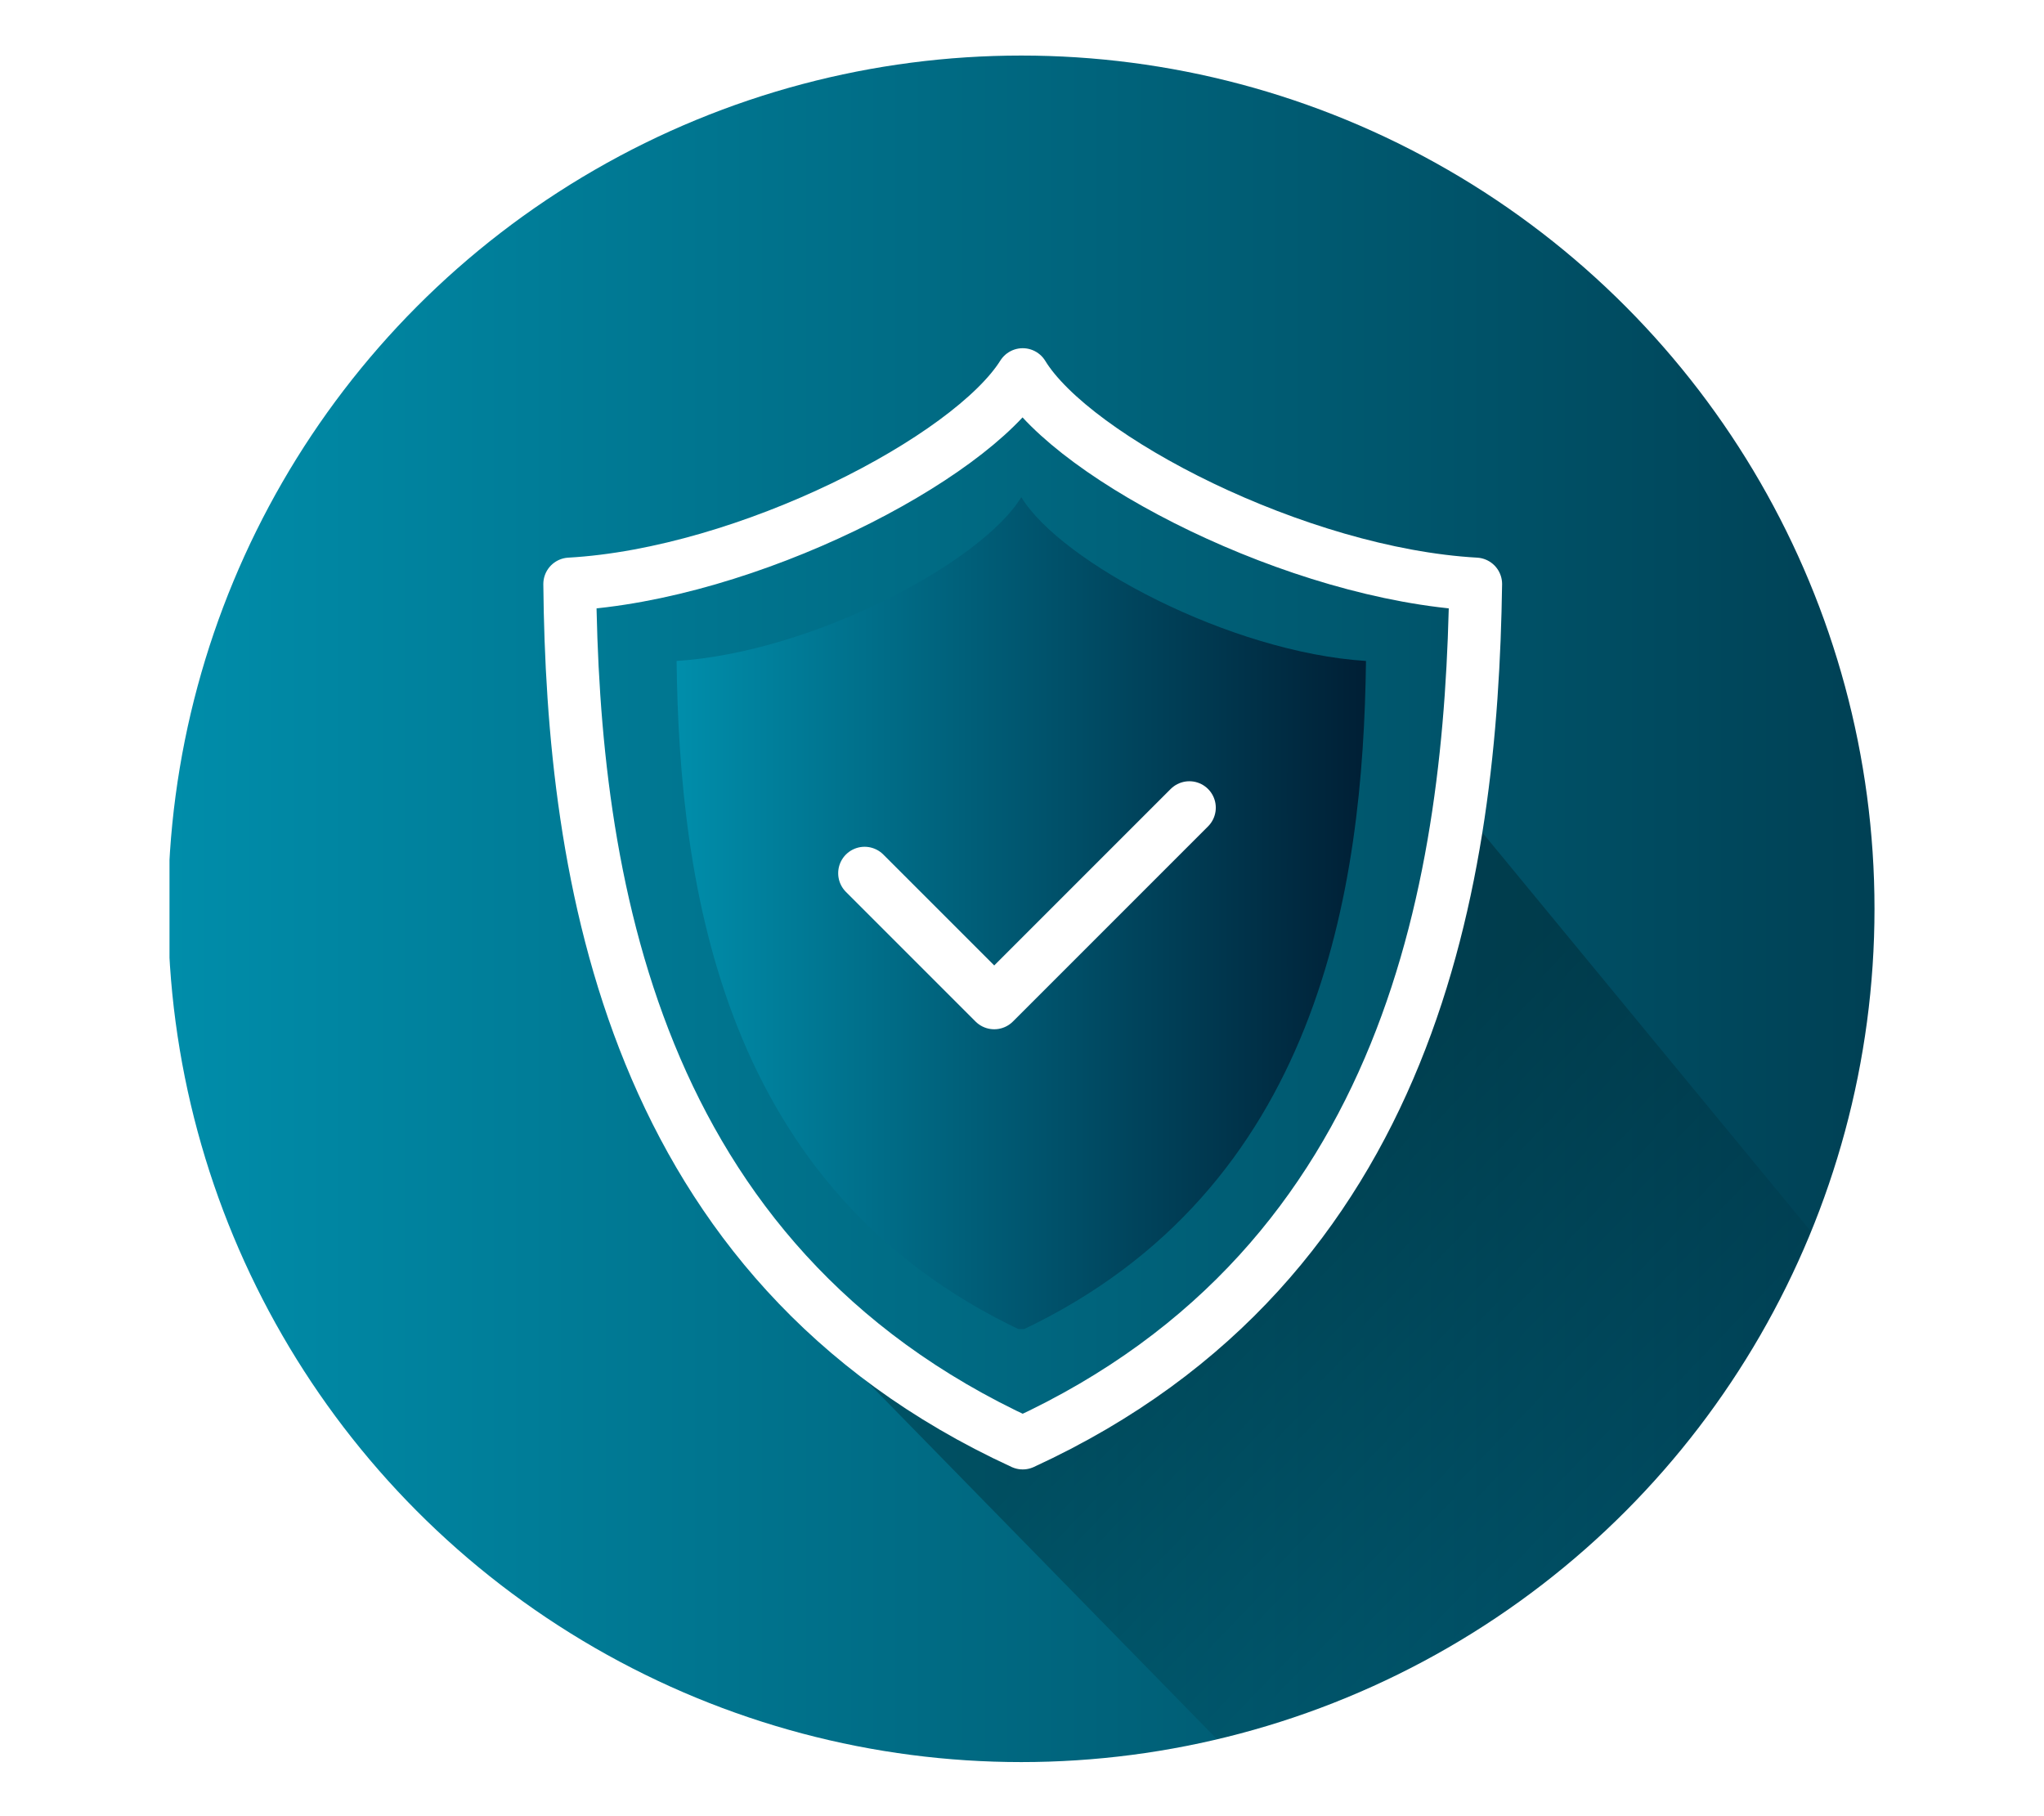 <svg xmlns="http://www.w3.org/2000/svg" xmlns:xlink="http://www.w3.org/1999/xlink" id="Ebene_1" x="0px" y="0px" viewBox="0 0 143.5 127.5" style="enable-background:new 0 0 143.5 127.5;" xml:space="preserve"><style type="text/css">			.st0{clip-path:url(#SVGID_00000128445970159375050040000016560893836007229347_);fill:url(#SVGID_00000156552199436125847890000012482153123447216568_);}	.st1{opacity:0.5;clip-path:url(#SVGID_00000055694318502783364070000001273323559591868545_);}	.st2{filter:url(#Adobe_OpacityMaskFilter);}	.st3{clip-path:url(#SVGID_00000023994606615726442990000014560252834694614414_);}	.st4{clip-path:url(#SVGID_00000163046350256243655040000017391265952769469354_);}			.st5{clip-path:url(#SVGID_00000134226778853248218100000011865177174152140194_);fill:url(#SVGID_00000104686513751245324920000014257117804837349769_);}			.st6{clip-path:url(#SVGID_00000023994606615726442990000014560252834694614414_);mask:url(#SVGID_00000070082828642861529650000017336389436604095907_);}			.st7{clip-path:url(#SVGID_00000094605063169563370310000006733883884237382277_);fill:url(#SVGID_00000170961567194098003060000010163852780509123738_);}	.st8{fill:none;stroke:#FFFFFF;stroke-width:3.711;stroke-linecap:round;stroke-linejoin:round;}			.st9{clip-path:url(#SVGID_00000108271212314598529680000003355376933573717935_);fill:url(#SVGID_00000036231171480190320690000013291245580068769426_);}</style><g>	<g>		<g>			<g>				<defs>					<circle id="SVGID_1_" cx="71.7" cy="63.8" r="59.9"></circle>				</defs>				<clipPath id="SVGID_00000119119201222201216710000001463304958785218724_">					<use xlink:href="#SVGID_1_" style="overflow:visible;"></use>				</clipPath>									<linearGradient id="SVGID_00000008119338708098228290000012769364737706971534_" gradientUnits="userSpaceOnUse" x1="-669.264" y1="482.444" x2="-668.264" y2="482.444" gradientTransform="matrix(119.765 0 0 -119.765 80166.102 57843.512)">					<stop offset="0" style="stop-color:#008EAB"></stop>					<stop offset="0.994" style="stop-color:#004155"></stop>					<stop offset="1" style="stop-color:#004155"></stop>				</linearGradient>									<rect x="11.9" y="3.9" style="clip-path:url(#SVGID_00000119119201222201216710000001463304958785218724_);fill:url(#SVGID_00000008119338708098228290000012769364737706971534_);" width="119.8" height="119.8"></rect>			</g>		</g>	</g>	<g>		<g>			<g>				<defs>					<circle id="SVGID_00000051352170887994708950000005569069481657442951_" cx="71.7" cy="63.8" r="59.9"></circle>				</defs>				<clipPath id="SVGID_00000060723741228753587000000006434100119411461552_">					<use xlink:href="#SVGID_00000051352170887994708950000005569069481657442951_" style="overflow:visible;"></use>				</clipPath>				<g style="opacity:0.5;clip-path:url(#SVGID_00000060723741228753587000000006434100119411461552_);">					<g>						<g>							<g>								<defs>									<rect id="SVGID_00000128460023697343448610000000898424310613652876_" x="51.4" y="49.3" width="110.4" height="80.5"></rect>								</defs>								<clipPath id="SVGID_00000169549583555692388630000008198015946449206674_">									<use xlink:href="#SVGID_00000128460023697343448610000000898424310613652876_" style="overflow:visible;"></use>								</clipPath>								<defs>									<filter id="Adobe_OpacityMaskFilter" filterUnits="userSpaceOnUse" x="51.4" y="49.3" width="110.4" height="80.5">																			</filter>								</defs>																	<mask maskUnits="userSpaceOnUse" x="51.4" y="49.3" width="110.4" height="80.5" id="SVGID_00000070082828642861529650000017336389436604095907_">									<g class="st2">										<g>											<g>												<defs>																											<rect id="SVGID_00000128458685317532119270000011886916260010399156_" x="51.4" y="49.3" width="110.4" height="80.5"></rect>												</defs>																									<clipPath id="SVGID_00000064353727891872488310000001330376209513690536_" style="clip-path:url(#SVGID_00000169549583555692388630000008198015946449206674_);">													<use xlink:href="#SVGID_00000128458685317532119270000011886916260010399156_" style="overflow:visible;"></use>												</clipPath>											</g>											<g>												<defs>																											<rect id="SVGID_00000052091683965380955750000003128911854679240884_" x="51.4" y="49.3" width="110.4" height="80.5"></rect>												</defs>												<defs>																											<rect id="SVGID_00000046307417809736440730000005764209439939065228_" x="51.4" y="49.3" width="110.4" height="80.5"></rect>												</defs>																									<clipPath id="SVGID_00000108305907262263729200000002599286351727222932_" style="clip-path:url(#SVGID_00000169549583555692388630000008198015946449206674_);">													<use xlink:href="#SVGID_00000052091683965380955750000003128911854679240884_" style="overflow:visible;"></use>												</clipPath>																									<clipPath id="SVGID_00000132797033961800652430000001359445279633024390_" style="clip-path:url(#SVGID_00000108305907262263729200000002599286351727222932_);">													<use xlink:href="#SVGID_00000046307417809736440730000005764209439939065228_" style="overflow:visible;"></use>												</clipPath>																									<linearGradient id="SVGID_00000109750785918173653310000000577651951069312174_" gradientUnits="userSpaceOnUse" x1="-669.898" y1="487.883" x2="-668.898" y2="487.883" gradientTransform="matrix(71.518 110.129 110.129 -71.518 -5750.945 108699.172)">													<stop offset="0" style="stop-color:#FFFFFF"></stop>													<stop offset="0.668" style="stop-color:#000000"></stop>													<stop offset="0.715" style="stop-color:#000000"></stop>													<stop offset="1" style="stop-color:#000000"></stop>												</linearGradient>																									<polygon style="clip-path:url(#SVGID_00000132797033961800652430000001359445279633024390_);fill:url(#SVGID_00000109750785918173653310000000577651951069312174_);" points="             129,-1.1 198.5,105.9 84.1,180.2 14.6,73.2             "></polygon>											</g>										</g>									</g>								</mask>																	<g style="clip-path:url(#SVGID_00000169549583555692388630000008198015946449206674_);mask:url(#SVGID_00000070082828642861529650000017336389436604095907_);">									<g>										<g>											<g>												<defs>																											<rect id="SVGID_00000057113322071311148440000004866259775404651409_" x="51.4" y="49.3" width="110.4" height="80.5"></rect>												</defs>												<clipPath id="SVGID_00000072995624684283364960000011876998209339325073_">													<use xlink:href="#SVGID_00000057113322071311148440000004866259775404651409_" style="overflow:visible;"></use>												</clipPath>																									<linearGradient id="SVGID_00000141415435100912499720000014551649949622681020_" gradientUnits="userSpaceOnUse" x1="89.108" y1="84.817" x2="115.108" y2="109.817">													<stop offset="0" style="stop-color:#000000;stop-opacity:0.5"></stop>													<stop offset="1" style="stop-color:#000000;stop-opacity:0"></stop>												</linearGradient>																									<path style="clip-path:url(#SVGID_00000072995624684283364960000011876998209339325073_);fill:url(#SVGID_00000141415435100912499720000014551649949622681020_);" d="             M102.3,56.3l50.5,61.3L92,128.8L60.4,96.5l12.5,4.4c0,0,16.5-13.6,16.9-13.2c0.1,0.1,6.5-13.2,8.1-14.7             C103,67.9,102.3,56.3,102.3,56.3"></path>											</g>										</g>									</g>								</g>							</g>						</g>					</g>				</g>			</g>		</g>	</g>	<g>		<path class="st8" d="M103.6,41c-12.5-0.7-28.2-8.8-31.8-14.7C68.1,32.2,52.5,40.3,40,41c0.2,20.3,4.2,47.6,31.8,60.3   C99.4,88.6,103.3,61.3,103.6,41z"></path>	</g>	<g>		<g>			<g>				<defs>					<path id="SVGID_00000020380961398393959950000007281855945632656519_" d="M47.5,46.4c0.2,15.9,3.2,37.1,24.2,47      c21-9.9,24-31.1,24.2-47c-9.5-0.6-21.4-6.9-24.2-11.5C68.9,39.5,57,45.8,47.5,46.4"></path>				</defs>				<clipPath id="SVGID_00000056397812478980872780000013150576790498853813_">					<use xlink:href="#SVGID_00000020380961398393959950000007281855945632656519_" style="overflow:visible;"></use>				</clipPath>									<linearGradient id="SVGID_00000063604958700662920100000001665928778444029076_" gradientUnits="userSpaceOnUse" x1="-660.807" y1="478.204" x2="-659.806" y2="478.204" gradientTransform="matrix(48.39 0 0 -48.39 32023.734 23204.246)">					<stop offset="0" style="stop-color:#008EAB"></stop>					<stop offset="0.992" style="stop-color:#002036"></stop>					<stop offset="1" style="stop-color:#002036"></stop>				</linearGradient>									<rect x="47.5" y="34.9" style="clip-path:url(#SVGID_00000056397812478980872780000013150576790498853813_);fill:url(#SVGID_00000063604958700662920100000001665928778444029076_);" width="48.4" height="58.4"></rect>			</g>		</g>	</g>	<polyline class="st8" points="60.7,61.3 69.8,70.4 83.5,56.7  "></polyline></g></svg>